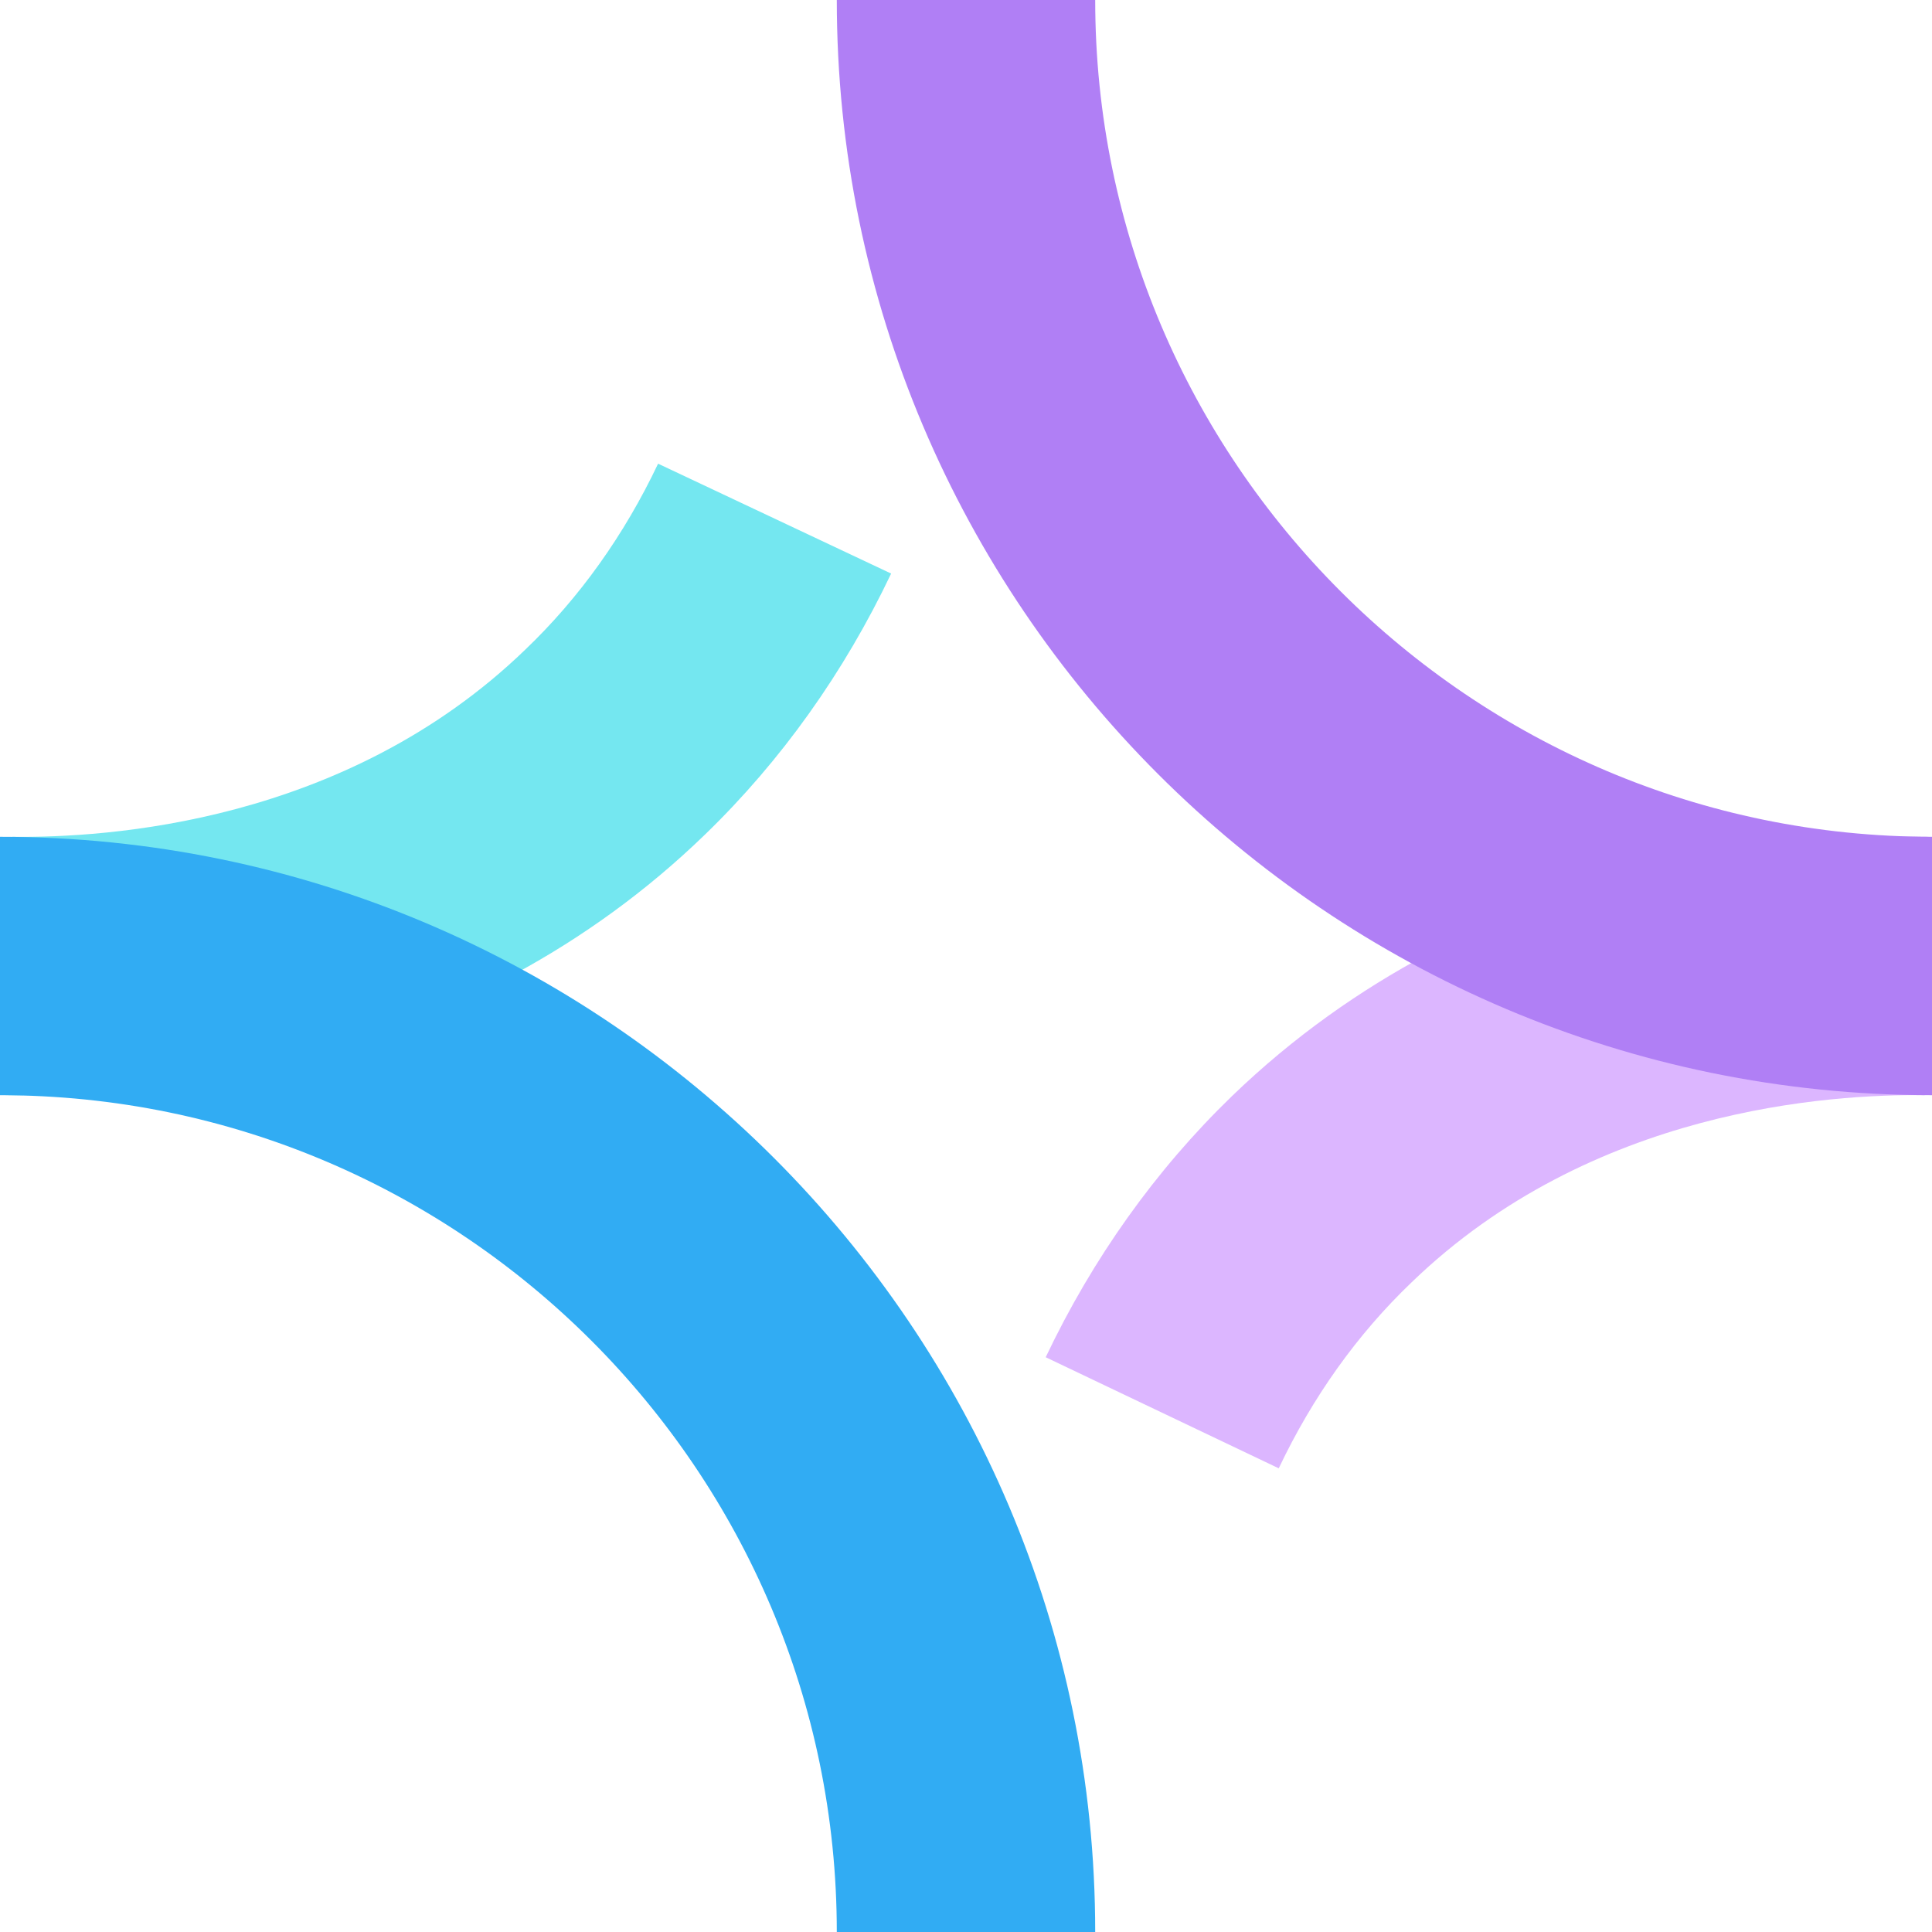 <?xml version="1.0" encoding="UTF-8"?>
<svg id="Layer_1" xmlns="http://www.w3.org/2000/svg" viewBox="0 0 16 16">
  <defs>
    <style>
      .cls-1 {
        fill: #74e7f0;
      }

      .cls-2 {
        fill: #31acf3;
      }

      .cls-3 {
        fill: #dcb6ff;
      }

      .cls-4 {
        fill: #b07ff5;
      }
    </style>
  </defs>
  <path class="cls-3" d="M10.59,12.16l-1.93-.92c.39-.82.91-1.55,1.54-2.16,2.06-1.99,4.72-2.17,5.77-2.15l-.03,2.14c-.78-.01-2.76.11-4.25,1.55-.45.43-.82.95-1.1,1.54Z"/>
  <path class="cls-4" d="M16,9.07C11,9.07,6.93,5,6.93,0h2.14c0,3.82,3.11,6.93,6.93,6.93v2.14Z"/>
  <path class="cls-1" d="M.19,9.07s-.08,0-.12,0l.03-2.14c.78.01,2.76-.11,4.25-1.55.45-.43.82-.95,1.1-1.54l1.93.91c-.39.82-.91,1.55-1.54,2.16-1.98,1.92-4.52,2.15-5.64,2.15Z"/>
  <path class="cls-2" d="M9.07,16h-2.14c0-3.82-3.11-6.93-6.93-6.93v-2.14c5,0,9.07,4.07,9.07,9.07Z"/>
</svg>